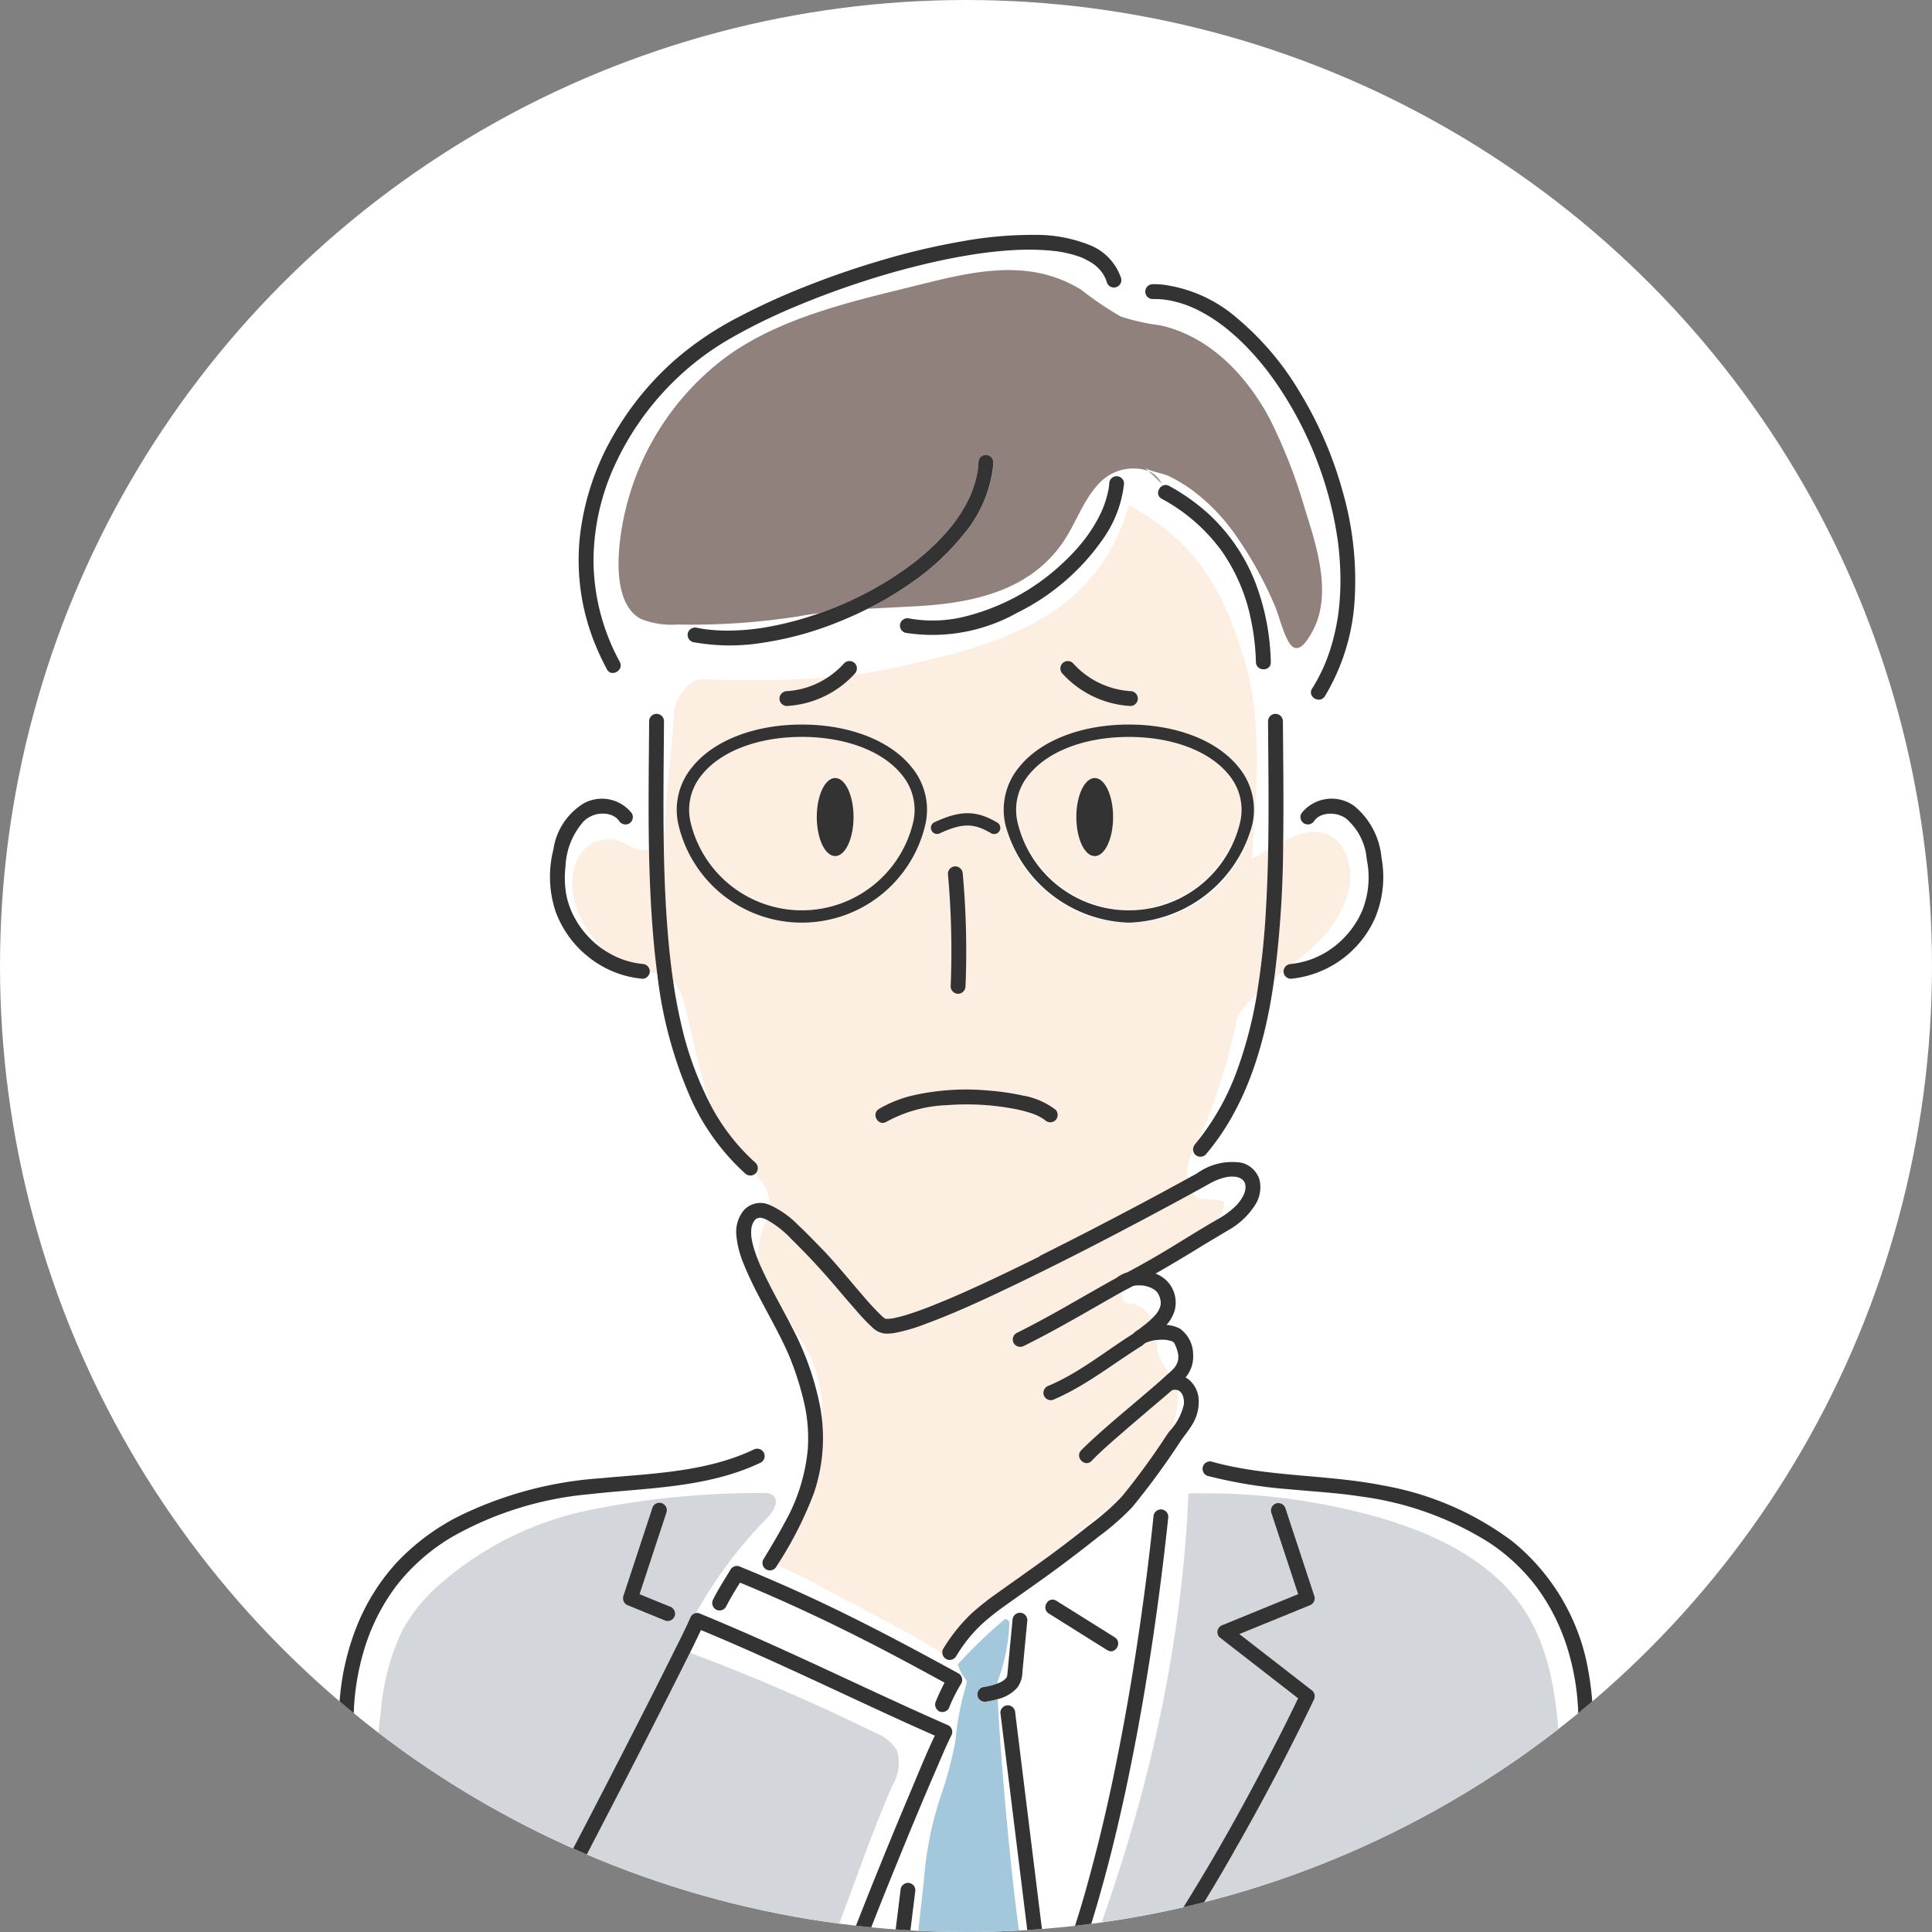 <svg xmlns="http://www.w3.org/2000/svg" width="162" height="162"><rect width="100%" height="100%" fill="#808080" stroke="none"/><defs><clipPath id="a"><circle data-name="3" cx="81" cy="81" r="81" fill="#fff"/></clipPath><clipPath id="b"><path data-name="長方形 149052" fill="none" d="M0 0h105.171v148.406H0z"/></clipPath></defs><g data-name="グループ 179911"><circle data-name="3" cx="81" cy="81" r="81" fill="#fff"/><g data-name="マスクグループ 50" clip-path="url(#a)"><g data-name="グループ 165251"><g data-name="グループ 165250" clip-path="url(#b)" transform="translate(28.414 19.695)"><path data-name="パス 11244" d="M46.292 90.879a.33.33 0 0 0-.044.008.273.273 0 0 0 .044-.008" fill="#fceee0"/><path data-name="パス 11245" d="M50.686 118.592a14.193 14.193 0 0 1 2.4-2.989 23.113 23.113 0 0 1 2-1.589c1.382-.993 2.78-1.962 4.155-2.966l4.928-4c.518-.42 1.038-.844 1.542-1.284a58.85 58.85 0 0 0 3.706-5.083c.08-.116.167-.234.257-.354a6.6 6.6 0 0 0 .625-3.434l-.04-.01c-.008 0-.087-.013-.106-.014-.044 0-.087 0-.13.006-.02.006-.108.022-.115.024l-.043.014c-.314.275-.633.544-.95.814-1.048.889-2.1 1.776-3.134 2.677-.9.784-1.823 1.564-2.651 2.429-.556.58-1.436-.3-.881-.881.409-.427.847-.827 1.287-1.223 1.822-1.647 3.741-3.183 5.58-4.811.169-.166.348-.317.523-.473a5.4 5.4 0 0 1-.958-1.769 4.976 4.976 0 0 1-.087-.984h-.058l-.079.012a3.744 3.744 0 0 0-.728.2h-.008c-.019.011-.039.02-.058.029s-.036.021-.054.033l-.012.01a3.76 3.76 0 0 0-.137.114l-.012.009a.705.705 0 0 1-.114.089c-2.47 1.546-4.746 3.389-7.453 4.53a.627.627 0 0 1-.766-.435.644.644 0 0 1 .435-.766c2.539-1.07 4.739-2.882 7.074-4.353a1.573 1.573 0 0 1 .421-.326l.258-.2.176-.134.049-.039.05-.039c.13-.1.259-.209.384-.318.064-.056.125-.115.186-.174a2.213 2.213 0 0 0-1.75-1.317c-.7-.018-.828-.46-.639-1.015q-.338.189-.673.381c-2.524 1.434-5.029 2.914-7.633 4.2a.623.623 0 1 1-.629-1.076c.729-.36 1.449-.739 2.165-1.126 2.093-1.132 4.134-2.358 6.219-3.5a2.829 2.829 0 0 1 .861-.453l.023-.007h.014q1.245-.663 2.464-1.373c1.721-1 3.389-2.092 5.117-3.08l.026-.015a2.847 2.847 0 0 0 .547-1.478c-1.232-.458-2.111.2-2.681-.718l-.279.154q-3.16 1.724-6.353 3.385a276.294 276.294 0 0 1-8.249 4.148c-2.43 1.166-4.885 2.316-7.415 3.252a15.437 15.437 0 0 1-2.487.752 3.865 3.865 0 0 1-.947.091 1.745 1.745 0 0 1-1.093-.509 15.822 15.822 0 0 1-1.415-1.487c-.606-.689-1.2-1.391-1.8-2.088a58.215 58.215 0 0 0-3.566-3.82 8.49 8.49 0 0 0-2.061-1.629l-.035-.016a6.892 6.892 0 0 0-.7 3.43c0 .013 0 .028.006.041.066.163.1.241.191.446.694 1.552 1.539 3.029 2.328 4.535.636.961 1.24 1.852 1.6 2.533a11.646 11.646 0 0 1 1.221 5.968 14.383 14.383 0 0 1-.695 5.956 31.184 31.184 0 0 1-3.057 6.022c.593.344 2.029.952 2.248 1.071 3.808 2.078 10.244 5.329 11.585 6.4a.57.57 0 0 1 .073-.408" fill="#fceee0"/><path data-name="パス 11246" d="M38.823 42.093c-3.65 0-6.782 1.185-8.378 3.171a4.576 4.576 0 0 0-.953 3.986 9.588 9.588 0 0 0 18.663 0 4.575 4.575 0 0 0-.953-3.986c-1.6-1.986-4.728-3.171-8.379-3.171m2.792 10c-.852 0-1.542-1.466-1.542-3.274s.69-3.274 1.542-3.274 1.542 1.466 1.542 3.274-.69 3.274-1.542 3.274" fill="#fceee0"/><path data-name="パス 11247" d="M46.248 90.886h-.022a.115.115 0 0 1 .022 0" fill="#fceee0"/><path data-name="パス 11248" d="M79.21 61.743a.639.639 0 0 1 .622-.613c.064-.006.127-.017.191-.025.6-.472 1.188-.952 1.742-1.466 2.177-2.018 3.894-5.181 2.591-7.889a3.088 3.088 0 0 0-.969-1.2c-1.283-.913-2.741-.44-4.2.311a90.639 90.639 0 0 1-.748 11.492c.254-.206.512-.409.77-.612" fill="#fceee0"/><path data-name="パス 11249" d="M66.24 56.635a9.977 9.977 0 0 0 9.331-7.384 4.576 4.576 0 0 0-.953-3.986c-1.6-1.986-4.728-3.171-8.378-3.171s-6.783 1.186-8.379 3.171a4.575 4.575 0 0 0-.953 3.986 9.976 9.976 0 0 0 9.331 7.384m-2.861-11.094c.852 0 1.542 1.466 1.542 3.274s-.69 3.274-1.542 3.274-1.542-1.466-1.542-3.274.69-3.274 1.542-3.274" fill="#fceee0"/><path data-name="パス 11250" d="M26.074 61.753a.5.5 0 0 1-.006.052c.211.047.423.095.63.15a78.03 78.03 0 0 1-.405-4.02 113.154 113.154 0 0 1-.285-6.4c-1.01.275-1.952-.625-2.983-.835a2.906 2.906 0 0 0-2.977 1.571 5.016 5.016 0 0 0-.3 3.515 8.108 8.108 0 0 0 2.818 4.389 6.891 6.891 0 0 0 2.881.959.636.636 0 0 1 .623.623" fill="#fceee0"/><path data-name="パス 11251" d="m28.043 62.62.023.021a3.756 3.756 0 0 1 .866 1.759c.775 2.795 1.25 5.791 2.22 8.5a17.308 17.308 0 0 0 3.8 4.912.629.629 0 0 1 0 .881c-.01.01-.021.017-.032.026a5.42 5.42 0 0 1 .68.9 3.274 3.274 0 0 1 .53 1.726l.02.007a7.781 7.781 0 0 1 2.319 1.629c.683.634 1.328 1.31 1.979 1.976 1.259 1.289 2.383 2.708 3.567 4.065a20.811 20.811 0 0 0 1.514 1.627l.147.131.03.025c.027.015.076.045.113.069l.052.018h.01a2.61 2.61 0 0 0 .353-.014c.132-.051.12-.024.056-.008h.043a6.24 6.24 0 0 0 .231-.043 11.564 11.564 0 0 0 1.163-.311c1.056-.332 2.087-.743 3.108-1.169l.127-.053h.005l.21-.089.438-.188q.475-.206.947-.417.989-.442 1.969-.9 2.121-.992 4.216-2.037 4.047-2.01 8.036-4.136 2.209-1.171 4.4-2.374a3.868 3.868 0 0 1 .447-2.383.7.7 0 0 1 .17-.538c.1-.12.2-.246.3-.37a49.7 49.7 0 0 0 3.267-10.359 11.428 11.428 0 0 1 1.619-1.885 67.377 67.377 0 0 0 .768-7.354c.09-1.568.14-3.137.17-4.706-.467.265-.927.525-1.377.744.415-5.431.946-11.591-.652-16.8s-3.706-9.671-9.665-12.823a15.567 15.567 0 0 1-7.721 9.74c-3.8 2.125-8.514 3.145-12.77 4.047-.834.177-1.7.319-2.581.434a8.348 8.348 0 0 1-5.591 2.6.629.629 0 0 1-.623-.623.637.637 0 0 1 .623-.623 6.978 6.978 0 0 0 3.381-1.125 96.715 96.715 0 0 1-10.42.122c-1.164-.034-2.384 1.659-2.439 2.822-.134 2.846-.718 7.2-.716 9.509a2.18 2.18 0 0 1-.137.763c.033 2.793.128 5.586.364 8.37a65.6 65.6 0 0 0 .441 3.9m32.05 11.622a.64.64 0 0 1-.881 0l-.038-.033-.034-.024c-.044-.032-.09-.061-.136-.09-.1-.06-.194-.116-.294-.168a3.763 3.763 0 0 0-.555-.237 10.642 10.642 0 0 0-1.536-.4 21.524 21.524 0 0 0-5.6-.311 11.417 11.417 0 0 0-5.1 1.394c-.687.419-1.313-.659-.629-1.076a10.15 10.15 0 0 1 3-1.168 20.2 20.2 0 0 1 6.2-.371 20.666 20.666 0 0 1 2.974.44 6.24 6.24 0 0 1 2.628 1.165.628.628 0 0 1 0 .881m-9.02-20.667a.627.627 0 0 1 .623-.623.64.64 0 0 1 .623.623 72.142 72.142 0 0 1 .23 9.441.623.623 0 1 1-1.246 0 72.142 72.142 0 0 0-.23-9.441m9.611-17.66a.629.629 0 0 1 .881 0 7.082 7.082 0 0 0 4.813 2.345.623.623 0 1 1 0 1.246 8.34 8.34 0 0 1-5.694-2.713.633.633 0 0 1 0-.881m-3.63 8.709c1.791-2.229 5.226-3.559 9.189-3.559s7.4 1.33 9.189 3.559a5.577 5.577 0 0 1 1.156 4.86 10.628 10.628 0 0 1-20.69 0 5.577 5.577 0 0 1 1.156-4.86m-7.107 4.63c2.177-1.013 3.5-1.008 5.256.024a.518.518 0 1 1-.528.891c-1.453-.855-2.414-.849-4.288.024a.525.525 0 0 1-.22.049.517.517 0 0 1-.22-.986m-20.309-4.63c1.791-2.229 5.226-3.559 9.189-3.559s7.4 1.33 9.189 3.559a5.577 5.577 0 0 1 1.156 4.86 10.627 10.627 0 0 1-20.689 0 5.577 5.577 0 0 1 1.156-4.86" fill="#fceee0"/><path data-name="パス 11252" d="M25.626 126.438q-1.906 3.728-3.837 7.442-1.956 3.763-3.94 7.511a440.062 440.062 0 0 1-3.419 6.345.6.6 0 0 1-.21.225c7.672-.1 17.6-.221 23.561-.27.872-.007 1.063.121 1.685-.491a3.432 3.432 0 0 0 .665-1.116c2.512-5.774 3.777-10.3 6.289-16.075a3.648 3.648 0 0 0 .377-2.929 3.587 3.587 0 0 0-1.809-1.471q-7.389-3.635-15.1-6.549a3.827 3.827 0 0 1-.435-.188q-.356.714-.714 1.427-1.538 3.077-3.108 6.138" fill="#d3d6db"/><path data-name="パス 11253" d="m13.355 147.108.376-.685q1.787-3.264 3.518-6.558 2-3.777 3.962-7.57 1.9-3.668 3.78-7.347 1.5-2.939 2.974-5.889c.526-1.057 1.075-2.111 1.544-3.2a.607.607 0 0 1 .444-.3 36.966 36.966 0 0 1 5.961-7.969c.52-.528 1.054-1.432.48-1.9a1.327 1.327 0 0 0-.884-.19 70.528 70.528 0 0 0-14.606 1.449 27.282 27.282 0 0 0-12.92 6.634 14.2 14.2 0 0 0-2.672 3.447 19.629 19.629 0 0 0-1.8 6.879 105.455 105.455 0 0 0-.2 24.194s4.433-.061 10.334-.137a.61.61 0 0 1-.289-.862m10.482-32.943.3-.913 2.126-6.455a.623.623 0 0 1 1.2.331l-.3.913-1.961 5.94 2.523 1.031a.638.638 0 0 1 .435.766.626.626 0 0 1-.766.435l-3.129-1.279a.639.639 0 0 1-.435-.766" fill="#d3d6db"/><path data-name="パス 11254" d="M102.295 125.798c-.264-3.582-.854-7.26-2.771-10.3-2.782-4.4-7.9-6.754-12.926-8.12a53.307 53.307 0 0 0-15.358-1.841c-.628 14.732-4.247 28.9-9.785 42.567 0 0 1.762-.028 4.593-.07a.594.594 0 0 1-.059-.7c1.738-2.32 3.348-4.734 4.883-7.192 2.494-3.994 4.8-8.107 6.973-12.282.887-1.7 1.761-3.415 2.588-5.148l-.526-.408-6.057-4.706a.612.612 0 0 1-.16-.606.657.657 0 0 1 .435-.435l.857-.35 5.455-2.229-.13-.394-2.126-6.455a.629.629 0 0 1 .435-.766.637.637 0 0 1 .766.435l.3.913 2.126 6.455a.635.635 0 0 1-.435.766l-.856.35-5 2.044.077.06 6.057 4.706a.637.637 0 0 1 .1.755c-.305.649-.622 1.292-.941 1.935q-2.569 5.187-5.43 10.225a122.134 122.134 0 0 1-8.312 12.956c-.016.022-.035.041-.053.061 8.348-.121 24.119-.331 33.276-.331a63.419 63.419 0 0 0 2.007-21.894" fill="#d3d6db"/><path data-name="パス 11255" d="M55.241 122.782a7.908 7.908 0 0 1-.916.2.639.639 0 0 1-.766-.436.628.628 0 0 1 .435-.767 5.765 5.765 0 0 0 1.223-.307c0-.051 0-.1.007-.134a.08.08 0 0 1 .01-.034 15.588 15.588 0 0 0 .986-4.792.392.392 0 0 0-.179-.408c-.166-.08-.277.022-.374.117a43.26 43.26 0 0 0-3.732 3.6.1.1 0 0 0-.016.093 3.7 3.7 0 0 0 .632 1.2.413.413 0 0 1 .059.44 23.9 23.9 0 0 0-.913 4.742 31.135 31.135 0 0 1-1.123 4.308 29.143 29.143 0 0 0-1.522 7.443c-.348 3.023-.662 6.049-1 9.072a.67.67 0 0 0 .681.746c2.787-.069 5.332.235 8.488.225.29 0 .622.071.736-.394a.934.934 0 0 0-.019-.484c-1.152-3.937-2.481-19.414-2.69-24.435" fill="#a3c7db"/><path data-name="パス 11256" d="M41.615 45.541c-.852 0-1.542 1.466-1.542 3.274s.69 3.274 1.542 3.274 1.542-1.466 1.542-3.274-.69-3.274-1.542-3.274" fill="#333"/><path data-name="パス 11257" d="M63.379 52.09c.852 0 1.542-1.466 1.542-3.274s-.69-3.274-1.542-3.274-1.542 1.466-1.542 3.274.69 3.274 1.542 3.274" fill="#333"/><path data-name="パス 11258" d="M20.771 60.416a8.444 8.444 0 0 0 4.68 1.959.622.622 0 0 0 .617-.571c0-.017.006-.035.006-.051a.636.636 0 0 0-.623-.623 6.881 6.881 0 0 1-2.88-.959 7.959 7.959 0 0 1-.523-.333 7.619 7.619 0 0 1-2.387-2.781 6.794 6.794 0 0 1-.593-1.738 8.129 8.129 0 0 1-.064-2.35 6.077 6.077 0 0 1 1.515-3.788 2.365 2.365 0 0 1 .373-.295 2.549 2.549 0 0 1 .359-.188 2.227 2.227 0 0 1 .882-.17c.077 0 .154 0 .231.009l.075.007.051.009a3.233 3.233 0 0 1 .419.117s.131.067.181.1c.02.012.122.078.123.075a1.658 1.658 0 0 1 .174.161l.065.071.012.015.028.041a.64.64 0 0 0 .852.224.629.629 0 0 0 .223-.853 3.177 3.177 0 0 0-4.013-.849 5.441 5.441 0 0 0-2.565 3.882 9.222 9.222 0 0 0 .21 5.271 8.72 8.72 0 0 0 2.571 3.613" fill="#333"/><path data-name="パス 11259" d="M51.922 63.636a.633.633 0 0 0 .623-.623 72.069 72.069 0 0 0-.23-9.441.639.639 0 0 0-.623-.623.627.627 0 0 0-.623.623 72.142 72.142 0 0 1 .23 9.441.63.63 0 0 0 .623.623" fill="#333"/><path data-name="パス 11260" d="M79.21 61.743v.009a.628.628 0 0 0 .623.623 8.652 8.652 0 0 0 7.007-4.987 8.9 8.9 0 0 0 .584-5.176 6.354 6.354 0 0 0-2.267-4.311 3.223 3.223 0 0 0-4.442.6.628.628 0 0 0 .224.852.636.636 0 0 0 .852-.223c.056-.081 0-.008.062-.08a2.05 2.05 0 0 1 .158-.158l.05-.042.025-.016a2.427 2.427 0 0 1 .218-.128l.072-.035h.012a2.301 2.301 0 0 1 .404-.112l.048-.008.079-.008a2.314 2.314 0 0 1 1.5.367 5.015 5.015 0 0 1 1.77 3.446 7.51 7.51 0 0 1-.387 4.326 7.666 7.666 0 0 1-2.226 2.906 7.148 7.148 0 0 1-3.551 1.524c-.064.008-.127.019-.191.025a.639.639 0 0 0-.622.613" fill="#333"/><path data-name="パス 11261" d="M26.698 61.955a35.724 35.724 0 0 0 2.793 10.414 18.991 18.991 0 0 0 4.575 6.328.639.639 0 0 0 .849.026c.011-.009.022-.016.032-.026a.629.629 0 0 0 0-.881 17.307 17.307 0 0 1-3.8-4.912 28.114 28.114 0 0 1-2.481-6.894 42.45 42.45 0 0 1-.628-3.39c-.19-1.295-.331-2.6-.441-3.9-.236-2.783-.331-5.577-.364-8.37v-.081c-.036-3.162.008-6.323.03-9.485a.623.623 0 0 0-1.246 0c-.024 3.581-.08 7.166-.013 10.748.04 2.136.124 4.271.285 6.4.1 1.339.231 2.682.406 4.02" fill="#333"/><path data-name="パス 11262" d="M1.4 132.745q-.09-3.851-.158-7.7a20.638 20.638 0 0 1 .847-6.307 17 17 0 0 1 2.79-5.537 16.714 16.714 0 0 1 4.572-4 28.44 28.44 0 0 1 11.495-3.6c4.321-.492 8.768-.5 12.9-2.015q.789-.288 1.55-.649a.629.629 0 0 0 .223-.853.638.638 0 0 0-.852-.224c-3.977 1.887-8.547 2-12.851 2.4a31.844 31.844 0 0 0-12.054 3.281 18.949 18.949 0 0 0-4.998 3.767 17.558 17.558 0 0 0-3.464 5.628 21.145 21.145 0 0 0-1.363 6.431c-.069 1.2-.015 2.391.01 3.586q.04 1.946.075 3.891a136.477 136.477 0 0 0 .9 15.236q.124.937.269 1.871a.628.628 0 0 0 .767.435.639.639 0 0 0 .435-.766A112.341 112.341 0 0 1 1.4 132.745" fill="#333"/><path data-name="パス 11263" d="M76.988 63.618a35.352 35.352 0 0 1-1.639 6.348 20.834 20.834 0 0 1-3.247 5.9c-.1.123-.2.249-.3.37a.7.7 0 0 0-.17.538.589.589 0 0 0 .17.343.628.628 0 0 0 .881 0c2.956-3.456 4.513-7.877 5.351-12.292a47.76 47.76 0 0 0 .4-2.466 90.65 90.65 0 0 0 .748-11.492q.009-.647.014-1.291c.023-2.93-.017-5.86-.037-8.789a.623.623 0 0 0-1.246 0c.024 3.591.077 7.184.009 10.775a123.14 123.14 0 0 1-.17 4.706 67.389 67.389 0 0 1-.768 7.354" fill="#333"/><path data-name="パス 11264" d="M104.662 119.829a17.927 17.927 0 0 0-6.25-10.274 25.351 25.351 0 0 0-10.829-4.687c-4.212-.841-8.544-.737-12.752-1.606q-.829-.171-1.646-.4a.623.623 0 0 0-.331 1.2 39.7 39.7 0 0 0 6.8 1.116c1.992.188 4.025.3 5.977.6a26.76 26.76 0 0 1 10.764 3.84 16.067 16.067 0 0 1 4.1 3.847 17.307 17.307 0 0 1 2.61 5.345 20.574 20.574 0 0 1 .828 5.892c-.008 2.412-.155 4.832-.314 7.238q-.464 7.011-1.505 13.969-.127.853-.262 1.706a.642.642 0 0 0 .435.766.627.627 0 0 0 .766-.435c.75-4.746 1.325-9.52 1.691-14.311q.28-3.67.4-7.349a25.811 25.811 0 0 0-.488-6.463" fill="#333"/><path data-name="パス 11265" d="M57.464 72.191a20.666 20.666 0 0 0-2.974-.44 20.214 20.214 0 0 0-6.2.371 10.164 10.164 0 0 0-3 1.168c-.684.417-.058 1.5.629 1.076a11.412 11.412 0 0 1 5.1-1.394 21.483 21.483 0 0 1 5.6.31 10.722 10.722 0 0 1 1.536.4 3.976 3.976 0 0 1 .554.237 3.733 3.733 0 0 1 .43.259l.034.023.038.033a.64.64 0 0 0 .881 0 .628.628 0 0 0 0-.881 6.242 6.242 0 0 0-2.628-1.166" fill="#333"/><path data-name="パス 11266" d="M36.945 38.88a.628.628 0 0 0 .623.623 8.349 8.349 0 0 0 5.592-2.6c.034-.036.069-.071.1-.109a.636.636 0 0 0 0-.881.629.629 0 0 0-.881 0 7.187 7.187 0 0 1-1.432 1.22 6.977 6.977 0 0 1-3.381 1.125.637.637 0 0 0-.623.623" fill="#333"/><path data-name="パス 11267" d="M66.371 39.503a.623.623 0 0 0 0-1.246 7.08 7.08 0 0 1-4.813-2.345.623.623 0 0 0-.881.881 8.341 8.341 0 0 0 5.694 2.71" fill="#333"/><path data-name="パス 11268" d="M75.525 79.088c.063.032.035.016 0 0" fill="#333"/><path data-name="パス 11269" d="m75.968 79.502.015.039c0-.012-.008-.025-.013-.037" fill="#333"/><path data-name="パス 11270" d="M58.748 85.662q-2.1 1.041-4.216 2.037-.981.459-1.969.9-.473.211-.948.417l-.437.188-.21.089h-.005l-.127.053c-1.021.427-2.052.837-3.108 1.169a11.578 11.578 0 0 1-1.163.311 6.24 6.24 0 0 1-.231.043h-.043a.28.28 0 0 1-.044.008h-.022.009a2.532 2.532 0 0 1-.353.013h-.018l-.052-.018a1.748 1.748 0 0 0-.113-.069l-.03-.025c-.05-.043-.1-.087-.147-.131a20.9 20.9 0 0 1-1.514-1.627c-1.183-1.357-2.308-2.776-3.566-4.066-.651-.666-1.3-1.342-1.979-1.976a7.783 7.783 0 0 0-2.32-1.629l-.019-.007a1.884 1.884 0 0 0-2.181.457 2.889 2.889 0 0 0-.61 2.108 8.153 8.153 0 0 0 .622 2.406c.37.925.811 1.819 1.27 2.7.478.917.975 1.824 1.453 2.741.235.451.465.9.683 1.363.211.443.378.813.536 1.219a25.2 25.2 0 0 1 1.142 3.7 13.341 13.341 0 0 1 .28 3.8 15.4 15.4 0 0 1-1.93 6.133c-.556 1.049-1.169 2.066-1.784 3.079a.623.623 0 0 0 1.076.629l.1-.162a31.205 31.205 0 0 0 3.056-6.021 14.379 14.379 0 0 0 .695-5.957 14.26 14.26 0 0 0-.155-1.164 24.08 24.08 0 0 0-2.253-6.527c-.136-.271-.276-.54-.416-.809-.788-1.5-1.634-2.983-2.328-4.535-.092-.206-.126-.282-.192-.446l-.03-.075a12.444 12.444 0 0 1-.239-.644 7.754 7.754 0 0 1-.294-1.094c-.006-.035-.028-.192-.029-.187a4.244 4.244 0 0 1-.018-.2c-.011-.172 0-.34.005-.511v-.005c0-.03.009-.059.016-.088.014-.069.031-.138.051-.206.01-.033.059-.145.056-.146.024-.049.048-.1.076-.146l.063-.1.032-.04a1.309 1.309 0 0 0 .111-.107 1.676 1.676 0 0 1 .148-.085c-.165.084.169 0 .056-.006h.185c.035.006.069.013.1.021a2.25 2.25 0 0 1 .238.072l.056.022c-.008 0 .059.029.1.05l.036.017a8.474 8.474 0 0 1 2.06 1.628 59.005 59.005 0 0 1 3.566 3.82c.6.7 1.19 1.4 1.8 2.089a15.819 15.819 0 0 0 1.414 1.487 1.747 1.747 0 0 0 1.093.509 3.862 3.862 0 0 0 .947-.091 15.376 15.376 0 0 0 2.487-.752c2.53-.936 4.985-2.086 7.416-3.252a277.506 277.506 0 0 0 8.249-4.148q3.192-1.664 6.353-3.386l.279-.154c.452-.247.9-.494 1.353-.747a5.431 5.431 0 0 1 .972-.451 4.309 4.309 0 0 1 .6-.155l.059-.009.107-.012c.1-.008.19-.011.285-.009.074 0 .146.009.22.012h.02c.028.008.059.011.088.018.071.016.139.039.209.059a.329.329 0 0 1 .042.017l-.037-.019c.036.019.073.035.108.054.058.032.11.07.166.1-.15-.092 0 .007.047.049s.142.2.047.043c.035.057.069.117.106.173a.039.039 0 0 1 0 .008l-.013-.039.015.041c.016.029.027.069.013.037v.01a.873.873 0 0 0 .045.182v.053c0 .081 0 .161-.006.242-.007.033-.012.067-.02.1-.017.075-.039.15-.063.224-.013.039-.028.076-.042.115v.009c-.048.1-.095.191-.15.283a3.6 3.6 0 0 1-.751.89 7.14 7.14 0 0 1-1.287.906l-.025.015c-1.728.988-3.4 2.079-5.117 3.08q-1.22.709-2.465 1.373h-.013l-.024.007a2.824 2.824 0 0 0-.861.453c-2.085 1.145-4.125 2.372-6.218 3.5-.716.387-1.436.766-2.165 1.126a.629.629 0 0 0-.223.852.636.636 0 0 0 .852.223c2.6-1.287 5.109-2.767 7.632-4.2l.674-.381.055-.031q.4-.2.793-.414c.055-.013.112-.025.168-.034.014 0 .126-.012.147-.013a3.091 3.091 0 0 1 .488.011h.039l.084.016a2.716 2.716 0 0 1 .401.105l.117.042.022.01a2.542 2.542 0 0 1 .36.206l.012.008c.02.017.041.034.06.053.05.048.1.1.143.149v.008c.012.022.028.044.041.066a2.067 2.067 0 0 1 .12.231 2.511 2.511 0 0 1 .1.355c-.007-.028.012.1.012.131v.229a.545.545 0 0 0-.016.054 5.135 5.135 0 0 1-.061.212c0 .015-.011.03-.016.045s-.013.029-.017.036c-.032.057-.06.116-.093.172s-.069.113-.107.167l-.05.07-.007.01-.02.023a5.137 5.137 0 0 1-.393.411c-.062.059-.122.118-.186.174-.125.11-.254.214-.385.318l-.05.04-.05.038-.176.134-.258.2a1.578 1.578 0 0 0-.421.325c-2.335 1.472-4.535 3.283-7.074 4.354a.644.644 0 0 0-.435.766.627.627 0 0 0 .767.435c2.706-1.141 4.982-2.984 7.452-4.53a.709.709 0 0 0 .114-.088l.012-.009.137-.115.012-.01c.018-.011.036-.023.054-.032s.04-.019.058-.03h.008a3.721 3.721 0 0 1 .728-.2l.079-.012h.057c.051-.005.1-.011.155-.014a4.138 4.138 0 0 1 .433-.007q.1 0 .2.012l.068.008h.011c.128.024.249.064.374.095h.02l.028.017.135.08c-.1-.057-.029-.017.021.026l.017.013a.266.266 0 0 0 .01.025 3.409 3.409 0 0 1 .333.959l.007.144v.243c0 .013-.005.033-.009.05-.017.069-.033.138-.055.206-.01.031-.043.106-.043.109-.019.039-.037.077-.059.115s-.058.1-.09.147c-.016.024-.053.071-.07.094a4.64 4.64 0 0 1-.43.427c-.175.155-.355.307-.523.472-1.838 1.628-3.757 3.164-5.58 4.811-.439.4-.877.8-1.286 1.223-.555.579.325 1.461.881.881.828-.864 1.748-1.645 2.651-2.429 1.037-.9 2.086-1.788 3.133-2.677.318-.269.637-.539.95-.814l.043-.014c.008 0 .1-.018.116-.024a1.266 1.266 0 0 1 .13-.006c.02 0 .1.014.107.014l.039.01.059.015h.024l.018.014a.79.79 0 0 0 .089.052l.019.013c.02.017.039.034.057.052a.868.868 0 0 1 .23.387 1.877 1.877 0 0 1 .061.261c0 .017.008.124.008.126a2.588 2.588 0 0 1 0 .269 4.819 4.819 0 0 1-1.186 2.24c-.09.12-.177.239-.258.354a58.851 58.851 0 0 1-3.706 5.084c-.033.038-.065.078-.1.115a21.162 21.162 0 0 1-2.75 2.4q-1.542 1.231-3.129 2.407c-.163.121-.329.239-.493.36-1.374 1-2.773 1.973-4.155 2.966a23.015 23.015 0 0 0-2 1.589 14.205 14.205 0 0 0-2.4 2.989.571.571 0 0 0-.073.408.642.642 0 0 0 .3.445.633.633 0 0 0 .852-.223 12.323 12.323 0 0 1 2.1-2.643c.36-.33.736-.641 1.115-.947l.059-.045.14-.106q.2-.149.4-.294c1.568-1.134 3.165-2.226 4.721-3.377q1.745-1.292 3.443-2.647a21.065 21.065 0 0 0 2.789-2.444 62.763 62.763 0 0 0 4.065-5.557c.3-.43.64-.843.918-1.289a3.636 3.636 0 0 0 .587-2.183 2.317 2.317 0 0 0-.9-1.726 1.725 1.725 0 0 0-.2-.124 2.709 2.709 0 0 0 .633-1.968 2.675 2.675 0 0 0-1.108-2.125 2.853 2.853 0 0 0-1.122-.308 3.287 3.287 0 0 0 .674-1.173 2.62 2.62 0 0 0-.439-2.287 2.688 2.688 0 0 0-1.154-.843 134.28 134.28 0 0 0 3.792-2.259c.768-.471 1.547-.922 2.317-1.388a6.325 6.325 0 0 0 2.245-2.118 2.733 2.733 0 0 0 .355-2.131 2.122 2.122 0 0 0-1.46-1.393 5.013 5.013 0 0 0-3.773.885c-.257.143-.516.282-.774.424q-2.19 1.205-4.4 2.374-3.993 2.117-8.036 4.136m9.7 2.863c.069.047.023.017 0 0" fill="#333"/><path data-name="パス 11271" d="M46.247 90.89a.332.332 0 0 1 .043-.008c.064-.016.076-.043-.056.008h.012" fill="#333"/><path data-name="パス 11272" d="M66.24 57.669a11.062 11.062 0 0 0 10.344-8.192 5.576 5.576 0 0 0-1.156-4.86c-1.79-2.229-5.226-3.559-9.188-3.559-3.962 0-7.4 1.33-9.189 3.559a5.577 5.577 0 0 0-1.156 4.86 11.064 11.064 0 0 0 10.345 8.192m-8.379-12.4c1.6-1.986 4.728-3.171 8.379-3.171s6.782 1.185 8.378 3.171a4.575 4.575 0 0 1 .953 3.986 9.588 9.588 0 0 1-18.662 0 4.573 4.573 0 0 1 .952-3.986" fill="#333"/><path data-name="パス 11273" d="M28.479 49.478a10.628 10.628 0 0 0 20.69 0 5.577 5.577 0 0 0-1.156-4.86c-1.791-2.229-5.226-3.559-9.189-3.559s-7.4 1.33-9.189 3.559a5.576 5.576 0 0 0-1.156 4.86m19.676-.226a9.588 9.588 0 0 1-18.663 0 4.576 4.576 0 0 1 .953-3.986c1.6-1.986 4.728-3.171 8.378-3.171s6.788 1.184 8.379 3.174a4.578 4.578 0 0 1 .953 3.986" fill="#333"/><path data-name="パス 11274" d="M50.164 50.235a.515.515 0 0 0 .219-.049c1.874-.872 2.836-.878 4.288-.023a.518.518 0 1 0 .528-.891c-1.752-1.031-3.079-1.037-5.256-.023a.517.517 0 0 0 .22.986" fill="#333"/><path data-name="パス 11275" d="M50.289 128.189c.343-.787.677-1.583 1.061-2.351a.63.63 0 0 0-.223-.852c-5.444-2.383-10.783-5-16.217-7.4q-2.335-1.033-4.7-2.006a.478.478 0 0 0-.26-.016.605.605 0 0 0-.444.3c-.469 1.085-1.017 2.139-1.544 3.2q-1.47 2.953-2.974 5.889-1.878 3.68-3.78 7.347-1.966 3.792-3.961 7.57-1.739 3.289-3.518 6.558l-.376.685a.611.611 0 0 0 .289.862.586.586 0 0 0 .576-.008.6.6 0 0 0 .211-.225c1.16-2.1 2.293-4.223 3.419-6.345q1.987-3.747 3.94-7.511 1.93-3.715 3.836-7.442 1.566-3.063 3.109-6.138l.713-1.427c.312-.627.619-1.258.913-1.893 5.313 2.2 10.495 4.7 15.719 7.1q1.94.89 3.893 1.753c-.794 1.667-1.48 3.4-2.2 5.094q-2.132 5.055-4.142 10.159-1.206 3.066-2.354 6.166a.628.628 0 0 0 .435.766.636.636 0 0 0 .767-.435 362.179 362.179 0 0 1 4.233-10.847c1.187-2.918 2.341-5.7 3.583-8.551" fill="#333"/><path data-name="パス 11276" d="M50.293 123.776a.627.627 0 0 0 .852-.223 13.455 13.455 0 0 1 1.038-2.077.629.629 0 0 0-.223-.852c-4.6-2.521-9.229-4.978-14.02-7.114q-2.186-.975-4.4-1.878a.626.626 0 0 0-.7.286c-.492.82-1.023 1.636-1.453 2.492a.638.638 0 0 0 .223.852.629.629 0 0 0 .852-.224c.349-.7.765-1.363 1.172-2.029 4.657 1.925 9.189 4.113 13.635 6.485q1.766.942 3.519 1.905a18.618 18.618 0 0 0-.712 1.524.644.644 0 0 0 .223.852" fill="#333"/><path data-name="パス 11277" d="m67.878 19.801 1.133 1.077a2.089 2.089 0 0 0-1.133-1.077" fill="#999"/><path data-name="パス 11278" d="M79.969 34.532c.628.45 1.217-.491 1.62-1.2 1.768-3.106.388-7.271-.6-10.4a43.961 43.961 0 0 0-2.953-7.545c-1.936-3.618-5.062-6.923-9.214-7.811a17.4 17.4 0 0 1-3.274-.736 28.016 28.016 0 0 1-3.316-2.249c-4.536-2.774-9.363-1.443-14.172-.256-5.362 1.323-11.365 2.7-15.843 6.094a22.535 22.535 0 0 0-8.685 15.607c-.2 1.916-.181 5.245 1.883 6.205a6.94 6.94 0 0 0 2.969.431 57.928 57.928 0 0 0 10.168-.687c.6-.109 1.19-.2 1.78-.276.136-.048.272-.094.407-.143a29.881 29.881 0 0 0 1.461-.582 28.7 28.7 0 0 0 5.617-3.2c.41-.3.741-.564 1.166-.927q.586-.5 1.134-1.043c.338-.336.664-.686.974-1.049q.133-.155.261-.314l.108-.136.054-.07q.2-.264.391-.538a12.213 12.213 0 0 0 .721-1.18q.152-.285.288-.579l.066-.146.035-.082c.035-.086.07-.172.1-.258a8.849 8.849 0 0 0 .37-1.243q.038-.175.069-.352c.007-.038.034-.236.035-.23.022-.19.039-.379.048-.57a.623.623 0 0 1 1.246 0 8.435 8.435 0 0 1-.056.636 10.853 10.853 0 0 1-2.214 5.14 20.617 20.617 0 0 1-4.667 4.376 28.275 28.275 0 0 1-3.6 2.133c1.389-.083 2.788-.139 4.217-.222 4.689-.272 9.491-1.326 12.249-5.5 1.09-1.649 1.7-3.646 3.141-5a3.935 3.935 0 0 1 3.929-.836l-.325-.309c.361.344 1.491.489 1.98.719a12.34 12.34 0 0 1 2.086 1.252 16.524 16.524 0 0 1 3.331 3.385 32.557 32.557 0 0 1 3.531 6.262c.342.756.842 2.96 1.491 3.425" fill="#90817c"/><path data-name="パス 11279" d="M72.993 23.46a17.11 17.11 0 0 0-3.365-2.407c-.7-.387-1.332.689-.629 1.076a15.013 15.013 0 0 1 4.975 4.306 15.193 15.193 0 0 1 2.487 5.738 19.792 19.792 0 0 1 .435 3.654c.028.8 1.273.8 1.247 0a19.825 19.825 0 0 0-1.338-6.787 15.5 15.5 0 0 0-3.812-5.579" fill="#333"/><path data-name="パス 11280" d="m64.599 20.858-.022.217v.013c0 .031-.009.062-.014.093a5.189 5.189 0 0 1-.1.49 8.325 8.325 0 0 1-.273.928q-.075.209-.16.414l-.063.145c-.037.082-.075.163-.114.245q-.22.455-.48.889a12.726 12.726 0 0 1-1.218 1.706 17.5 17.5 0 0 1-1.556 1.618 18.47 18.47 0 0 1-8.1 4.386 11.116 11.116 0 0 1-4.665.162.638.638 0 0 0-.766.435.629.629 0 0 0 .435.766 14.55 14.55 0 0 0 9.368-1.674 18.98 18.98 0 0 0 7.307-6.344 9.892 9.892 0 0 0 1.66-4.489.628.628 0 0 0-.623-.623.636.636 0 0 0-.623.623" fill="#333"/><path data-name="パス 11281" d="M52.608 24.845a10.854 10.854 0 0 0 2.214-5.141q.041-.316.056-.636a.623.623 0 1 0-1.246 0c-.009.19-.026.38-.048.57 0-.006-.028.192-.035.23-.02.118-.043.235-.068.352a8.908 8.908 0 0 1-.37 1.243c-.032.087-.067.173-.1.258l-.035.082a10.051 10.051 0 0 1-.353.725 12.207 12.207 0 0 1-.721 1.18c-.126.183-.257.362-.391.538l-.055.071-.108.136q-.129.159-.261.314-.465.545-.974 1.05-.547.543-1.134 1.043c-.425.363-.756.624-1.167.926a28.646 28.646 0 0 1-5.617 3.2c-.407.177-.966.4-1.461.582-.134.05-.271.1-.406.143-.384.135-.768.265-1.157.385a26.907 26.907 0 0 1-3.052.75c-.285.053-.57.1-.856.142a19.464 19.464 0 0 1-2.322.19 14.503 14.503 0 0 1-1.939-.081l-.159-.019-.084-.01h-.012a13.18 13.18 0 0 1-.715-.124.639.639 0 0 0-.767.435.63.63 0 0 0 .435.767 17.123 17.123 0 0 0 5.923.041 27.74 27.74 0 0 0 6.311-1.75q1.223-.493 2.4-1.081a28.322 28.322 0 0 0 3.6-2.133 20.608 20.608 0 0 0 4.667-4.376" fill="#333"/><path data-name="パス 11282" d="M22.476 36.426c.381.706 1.457.077 1.076-.629a17.936 17.936 0 0 1-2.2-8.526 19.339 19.339 0 0 1 1.812-8.02 23.623 23.623 0 0 1 4.654-6.707 23.279 23.279 0 0 1 4.908-3.8 47.811 47.811 0 0 1 5.313-2.632c.266-.114.347-.148.652-.274q.38-.156.76-.308.774-.308 1.556-.6 1.6-.592 3.217-1.109a65.169 65.169 0 0 1 6.536-1.735c1.041-.216 2.087-.4 3.14-.549l.1-.013.16-.021.39-.048q.37-.044.741-.079.715-.069 1.434-.105a21.217 21.217 0 0 1 2.656.023q.3.023.6.057l.13.016h.029c.1.015.195.028.292.044a10.335 10.335 0 0 1 1.064.23c.164.045.327.1.488.15q.113.039.224.081l.1.039.026.011a7.106 7.106 0 0 1 .8.424c.059.038.117.078.174.119l.068.05.008.007c.107.091.213.182.312.282s.18.208.273.309c-.124-.135-.008-.008.037.058a3.433 3.433 0 0 1 .291.522l.03.078q.038.1.07.21a.623.623 0 0 0 1.2-.331A4.514 4.514 0 0 0 63.033.886 12.053 12.053 0 0 0 58.302 0a32.762 32.762 0 0 0-6.049.542 59.143 59.143 0 0 0-6.66 1.561q-3.329.972-6.557 2.261a56.507 56.507 0 0 0-5.818 2.681 26.709 26.709 0 0 0-4.94 3.355 25.077 25.077 0 0 0-5.35 6.566 21.809 21.809 0 0 0-2.71 8.263 18.673 18.673 0 0 0 1.214 8.956 21.463 21.463 0 0 0 1.047 2.241" fill="#333"/><path data-name="パス 11283" d="M68.241 5.38c.249 0 .5 0 .746.024l.2.019.115.014.115.017.2.033a9.117 9.117 0 0 1 1.512.423c.113.042.224.086.335.132l.1.045.2.089q.374.174.733.375a13.866 13.866 0 0 1 1.464.942l.167.124.106.082q.176.138.348.279c.236.194.467.4.693.6.469.429.916.881 1.343 1.35q.331.364.646.742.151.181.3.364l.166.209.073.094.011.015.019.024q.636.831 1.207 1.71a31.081 31.081 0 0 1 2.082 3.745c.333.707.566 1.254.839 1.958q.4 1.031.728 2.087a30.189 30.189 0 0 1 1 4.291c.063.4.087.574.133.979q.063.555.1 1.112c.05.713.071 1.428.057 2.142a21.399 21.399 0 0 1-.172 2.346c0 .019-.022.152-.024.169q-.041.272-.088.542-.09.508-.208 1.01a16.719 16.719 0 0 1-.586 1.954q-.083.224-.172.446l-.063.152a13.22 13.22 0 0 1-.108.247q-.207.462-.446.909t-.508.877c-.427.682.651 1.308 1.076.629a17.664 17.664 0 0 0 2.5-8.19 26.973 26.973 0 0 0-.992-8.911 32.737 32.737 0 0 0-3.565-8.306 24.094 24.094 0 0 0-5.288-6.276 11.805 11.805 0 0 0-6.347-2.838c-.249-.02-.5-.028-.746-.024a.623.623 0 0 0 0 1.246" fill="#333"/><path data-name="パス 11284" d="m24.277 114.931 3.129 1.279a.627.627 0 0 0 .766-.435.638.638 0 0 0-.435-.766l-2.523-1.031 1.955-5.936.3-.913a.623.623 0 1 0-1.2-.331l-2.126 6.455-.3.913a.638.638 0 0 0 .435.766" fill="#333"/><path data-name="パス 11285" d="M47.718 138.185a.638.638 0 0 0-.623.623l-.832 6.731a.627.627 0 0 0 .623.623.638.638 0 0 0 .623-.623l.832-6.731a.626.626 0 0 0-.623-.623" fill="#333"/><path data-name="パス 11286" d="m65.058 117.594-4.9-3.067c-.681-.427-1.307.65-.629 1.076l4.9 3.068c.681.427 1.308-.651.629-1.076" fill="#333"/><path data-name="パス 11287" d="M75.377 135.005q2.86-5.033 5.43-10.224c.318-.643.635-1.287.941-1.936a.638.638 0 0 0-.1-.756l-6.057-4.705-.077-.06 5-2.044.857-.35a.636.636 0 0 0 .435-.766l-2.126-6.455-.3-.913a.637.637 0 0 0-.766-.436.63.63 0 0 0-.435.767l2.126 6.455.13.394-5.455 2.229-.857.35a.654.654 0 0 0-.435.435.611.611 0 0 0 .16.606l6.057 4.706.526.408c-.827 1.733-1.7 3.445-2.589 5.148-2.176 4.175-4.478 8.289-6.973 12.283-1.535 2.458-3.145 4.872-4.883 7.191a.594.594 0 0 0 .059.7.582.582 0 0 0 .164.148.619.619 0 0 0 .8-.162l.053-.061a122.155 122.155 0 0 0 8.312-12.956" fill="#333"/><path data-name="パス 11288" d="M65.996 130.323a192.726 192.726 0 0 0 1.67-8.86q.645-3.893 1.155-7.806.371-2.818.674-5.645l.055-.521a.627.627 0 0 0-.623-.623.637.637 0 0 0-.623.623q-.276 2.663-.618 5.318l-.107.819-.054.407c0 .018-.019.138-.021.159l-.028.208q-.124.912-.254 1.824-.284 1.98-.6 3.954-.709 4.4-1.607 8.773a142.214 142.214 0 0 1-2.177 9.087 84.353 84.353 0 0 1-2.827 8.568q-.192.484-.392.965a.627.627 0 0 0 .435.766.639.639 0 0 0 .766-.435 78.786 78.786 0 0 0 2.92-8.474c.866-3.006 1.6-6.048 2.258-9.107" fill="#333"/><path data-name="パス 11289" d="M53.559 122.544a.638.638 0 0 0 .766.435 7.719 7.719 0 0 0 .916-.2 3.175 3.175 0 0 0 1.647-.967 2.226 2.226 0 0 0 .426-1.292l.317-3.337.1-1.026a.627.627 0 0 0-.623-.623.636.636 0 0 0-.623.623l-.227 2.39-.154 1.619-.05.533c0 .038-.008.076-.011.114v.012a.67.67 0 0 0-.02.066c-.006.011-.016.033-.029.055l-.029.046c-.02.021-.071.081-.082.091a1.483 1.483 0 0 1-.423.286c-.074.038-.155.069-.236.1a5.79 5.79 0 0 1-1.223.308.627.627 0 0 0-.435.766" fill="#333"/><path data-name="パス 11290" d="m58.48 138.224-.772-6.248-.668-5.4c-.108-.874-.214-1.749-.324-2.622v-.036a.643.643 0 0 0-.623-.623.627.627 0 0 0-.623.623l.266 2.151.639 5.164.772 6.248.667 5.4c.108.874.214 1.748.324 2.621v.036a.643.643 0 0 0 .623.623.626.626 0 0 0 .623-.623l-.266-2.151-.638-5.165" fill="#333"/></g></g></g></g></svg>